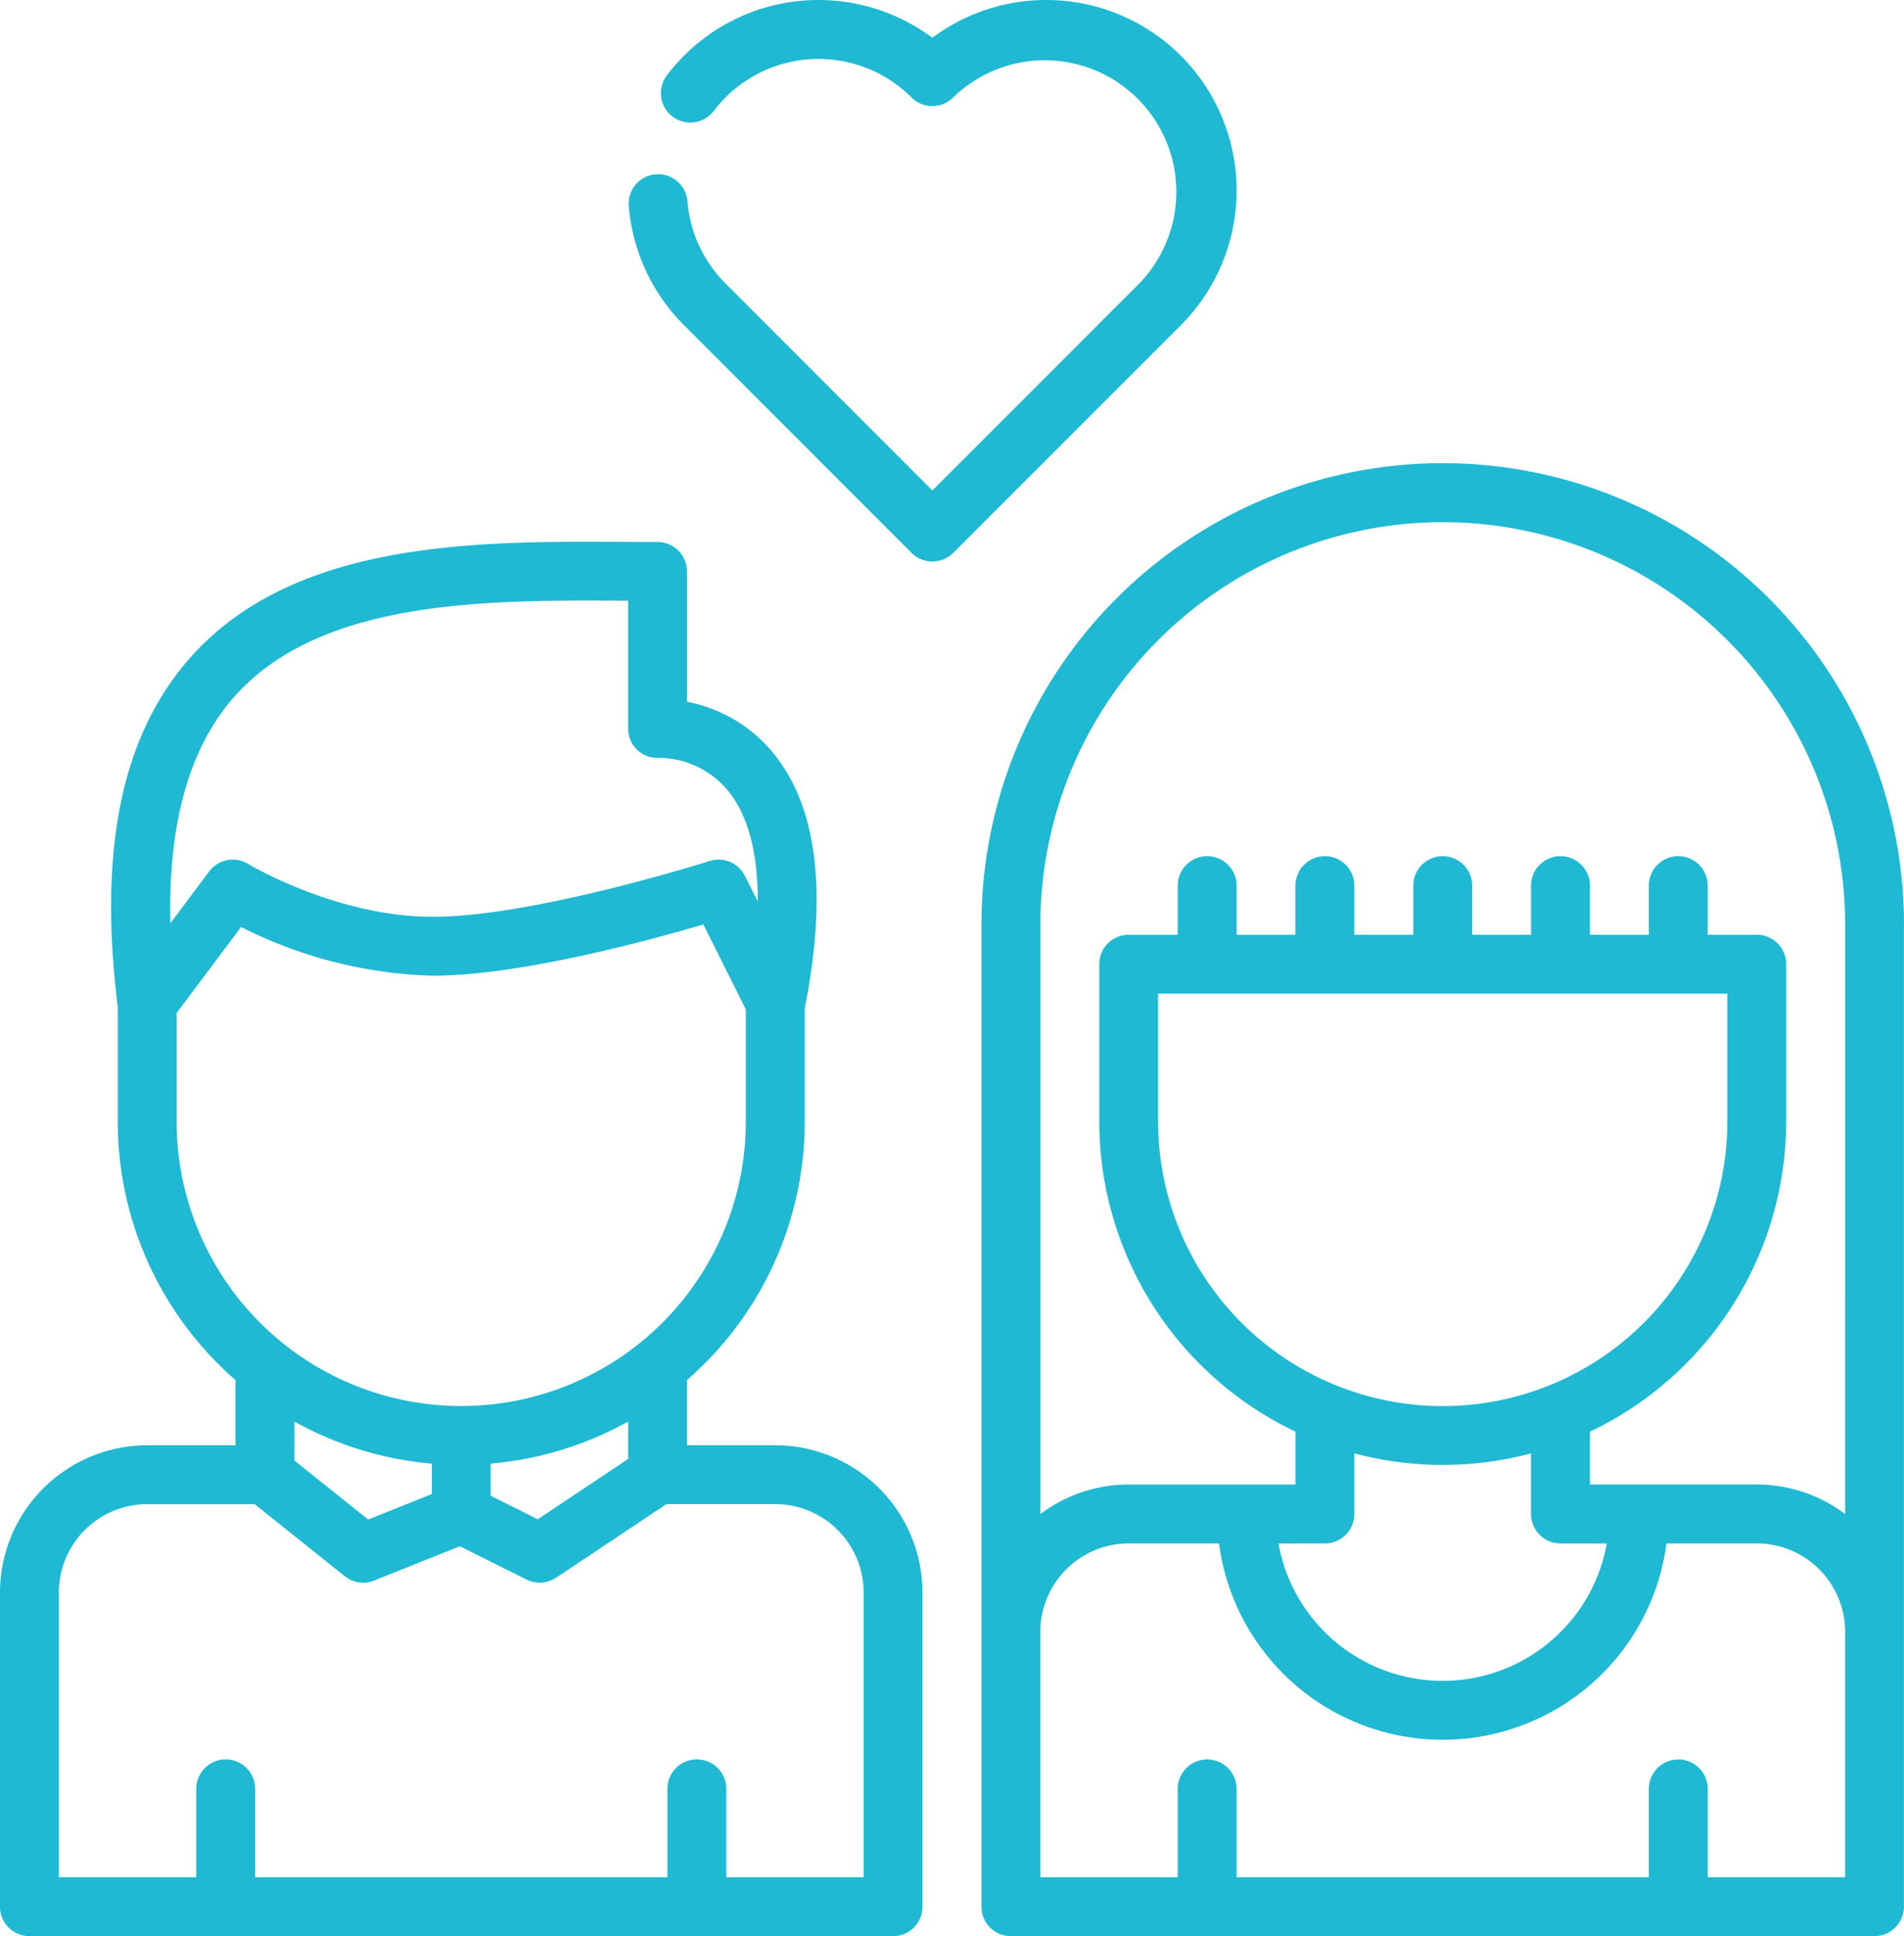 <svg xmlns="http://www.w3.org/2000/svg" width="161.911" height="164.581" viewBox="0 0 161.911 164.581"><defs><style>.a{fill:#1fb9d4;}</style></defs><g transform="translate(-4.153)"><g transform="translate(57.611)"><path class="a" d="M220.974,10.1a16.186,16.186,0,0,0-15-10.1h-.023a16.208,16.208,0,0,0-9.668,3.208A16.21,16.21,0,0,0,186.618,0h-.023a16.143,16.143,0,0,0-11.437,4.744A16.515,16.515,0,0,0,173.712,6.4a2.5,2.5,0,1,0,3.982,3.034,11.95,11.95,0,0,1,1-1.149,11.191,11.191,0,0,1,15.82,0,2.5,2.5,0,0,0,3.539,0A11.187,11.187,0,0,1,213.876,24.1l-17.59,17.59L178.7,24.1a11.131,11.131,0,0,1-3.239-6.991,2.5,2.5,0,1,0-4.991.407v0a16.177,16.177,0,0,0,4.691,10.122L194.517,47a2.506,2.506,0,0,0,3.539,0l16.291-16.288a.157.157,0,0,1,.034-.033v0l3.034-3.034A16.21,16.21,0,0,0,220.974,10.1Z" transform="translate(-170.458)"/></g><g transform="translate(4.153 46.047)"><path class="a" d="M70.085,220.052h-7.51l0-5.543A29.138,29.138,0,0,0,72.589,192.52v-9.606c1.957-9.841,1.059-17.139-2.672-21.689a12.5,12.5,0,0,0-7.344-4.37V145.773a2.5,2.5,0,0,0-2.5-2.5c-.95,0-1.923-.005-2.914-.01-1.036-.005-2.091-.011-3.159-.011-12.079,0-25.64.764-33.7,9.889-5.794,6.564-7.8,16.257-6.134,29.634v9.749a29.138,29.138,0,0,0,10.015,21.992v5.539H16.672A12.533,12.533,0,0,0,4.153,232.571v26.708a2.5,2.5,0,0,0,2.5,2.5H80.1a2.5,2.5,0,0,0,2.5-2.5v-26.7s0,0,0-.006A12.533,12.533,0,0,0,70.085,220.052Zm-46.029-63.6c6.676-7.563,18.956-8.2,29.942-8.2,1.059,0,2.1.005,3.132.011l.437,0v10.858a2.484,2.484,0,0,0,2.636,2.5,7.7,7.7,0,0,1,5.843,2.773c1.709,2.085,2.562,5.284,2.543,9.431L67.5,171.655a2.5,2.5,0,0,0-3-1.266c-.149.047-14.984,4.743-23.542,4.743-8.208,0-15.635-4.45-15.706-4.493a2.5,2.5,0,0,0-3.308.634l-3.3,4.406C18.437,167.212,20.25,160.761,24.056,156.451ZM19.175,192.52v-9.21L24.656,176a38.264,38.264,0,0,0,16.3,4.138c7.416,0,18.457-3.012,23.008-4.354l3.615,7.231v9.5a24.2,24.2,0,0,1-48.406,0Zm38.394,25.516,0,3.18-7.689,5.127-4-2v-2.734A29,29,0,0,0,57.569,218.036Zm-16.694,3.577V224.2l-5.415,2.166-6.269-5.013v-3.315A29.009,29.009,0,0,0,40.874,221.613ZM77.6,232.57v24.2H65.916v-7.512a2.5,2.5,0,0,0-5.008,0v7.512H25.852v-7.512a2.5,2.5,0,0,0-5.008,0v7.512H9.16v-24.2a7.52,7.52,0,0,1,7.511-7.511h9.137l7.662,6.127c.023.018.048.03.071.048a2.5,2.5,0,0,0,.215.143c.046.028.092.054.139.078.071.036.144.067.218.1.05.02.1.041.151.058a2.576,2.576,0,0,0,.251.063c.043.009.085.022.128.029a2.49,2.49,0,0,0,.392.033,2.408,2.408,0,0,0,.263-.015l.046-.006q.1-.012.206-.034l.085-.02c.053-.013.107-.028.16-.045.035-.012.07-.023.1-.037s.043-.014.065-.022l7.3-2.92,5.629,2.812.005,0,.04.02c.035.018.071.03.106.046s.1.045.148.063.122.04.184.057c.032.009.062.02.094.028a2.435,2.435,0,0,0,.268.049l.02,0a2.414,2.414,0,0,0,.646-.006c.05-.007.1-.021.149-.031s.13-.024.193-.043.1-.035.148-.052.127-.044.188-.071c.043-.02.085-.043.127-.066.067-.034.132-.07.2-.111.013-.008.027-.014.04-.022l9.381-6.255h9.257a7.52,7.52,0,0,1,7.511,7.507A.018.018,0,0,1,77.6,232.57Z" transform="translate(-4.153 -143.248)"/></g><g transform="translate(87.613 39.38)"><path class="a" d="M342.241,161.716a39.225,39.225,0,0,0-78.451.017v83.472a2.5,2.5,0,0,0,2.5,2.5h73.444a2.5,2.5,0,0,0,2.5-2.5V221.849s0-.009,0-.013v-60.1C342.242,161.728,342.241,161.722,342.241,161.716Zm-5.007,60.12V242.7H325.552V235.19a2.5,2.5,0,1,0-5.008,0V242.7H285.488V235.19a2.5,2.5,0,1,0-5.007,0V242.7H268.8V221.836a7.52,7.52,0,0,1,7.511-7.511h7.681a19.19,19.19,0,0,0,38.053,0h7.681a7.52,7.52,0,0,1,7.511,7.5S337.234,221.834,337.234,221.836ZM293,214.325a2.5,2.5,0,0,0,2.5-2.5v-5.154a29.26,29.26,0,0,0,15.024,0l0,5.153h0c0,.042,0,.084.006.125s0,.087.006.13.012.076.017.114.011.09.021.134.02.076.029.113.02.085.032.127.031.086.047.13.023.068.037.1c.025.059.054.116.084.174.007.015.014.03.022.045a2.508,2.508,0,0,0,1.693,1.259h0c.064.013.13.022.2.03l.053.008c.05.005.1.005.153.008.035,0,.068.005.1.005h3.948a14.184,14.184,0,0,1-27.923,0Zm-14.188-35.878V167.588h48.407v10.859a24.2,24.2,0,0,1-48.407,0Zm58.422,33.381a12.453,12.453,0,0,0-7.511-2.511h-9.931c-.028,0-.056,0-.084,0s-.056,0-.084,0h-4.088l0-4.492a29.237,29.237,0,0,0,16.689-26.379V165.084a2.5,2.5,0,0,0-2.5-2.5H325.55v-4.174a2.5,2.5,0,1,0-5.007,0v4.174h-5.007v-4.174a2.5,2.5,0,1,0-5.008,0v4.174H305.52v-4.174a2.5,2.5,0,0,0-5.008,0v4.174H295.5v-4.174a2.5,2.5,0,1,0-5.008,0v4.174H285.49v-4.174a2.5,2.5,0,1,0-5.008,0v4.174h-4.173a2.5,2.5,0,0,0-2.5,2.5v13.363a29.237,29.237,0,0,0,16.692,26.38v4.491h-4.089c-.028,0-.056,0-.084,0s-.056,0-.084,0h-9.931a12.454,12.454,0,0,0-7.511,2.511V161.734a34.218,34.218,0,1,1,68.436,0s0,.008,0,.013Z" transform="translate(-263.79 -122.508)"/></g></g></svg>